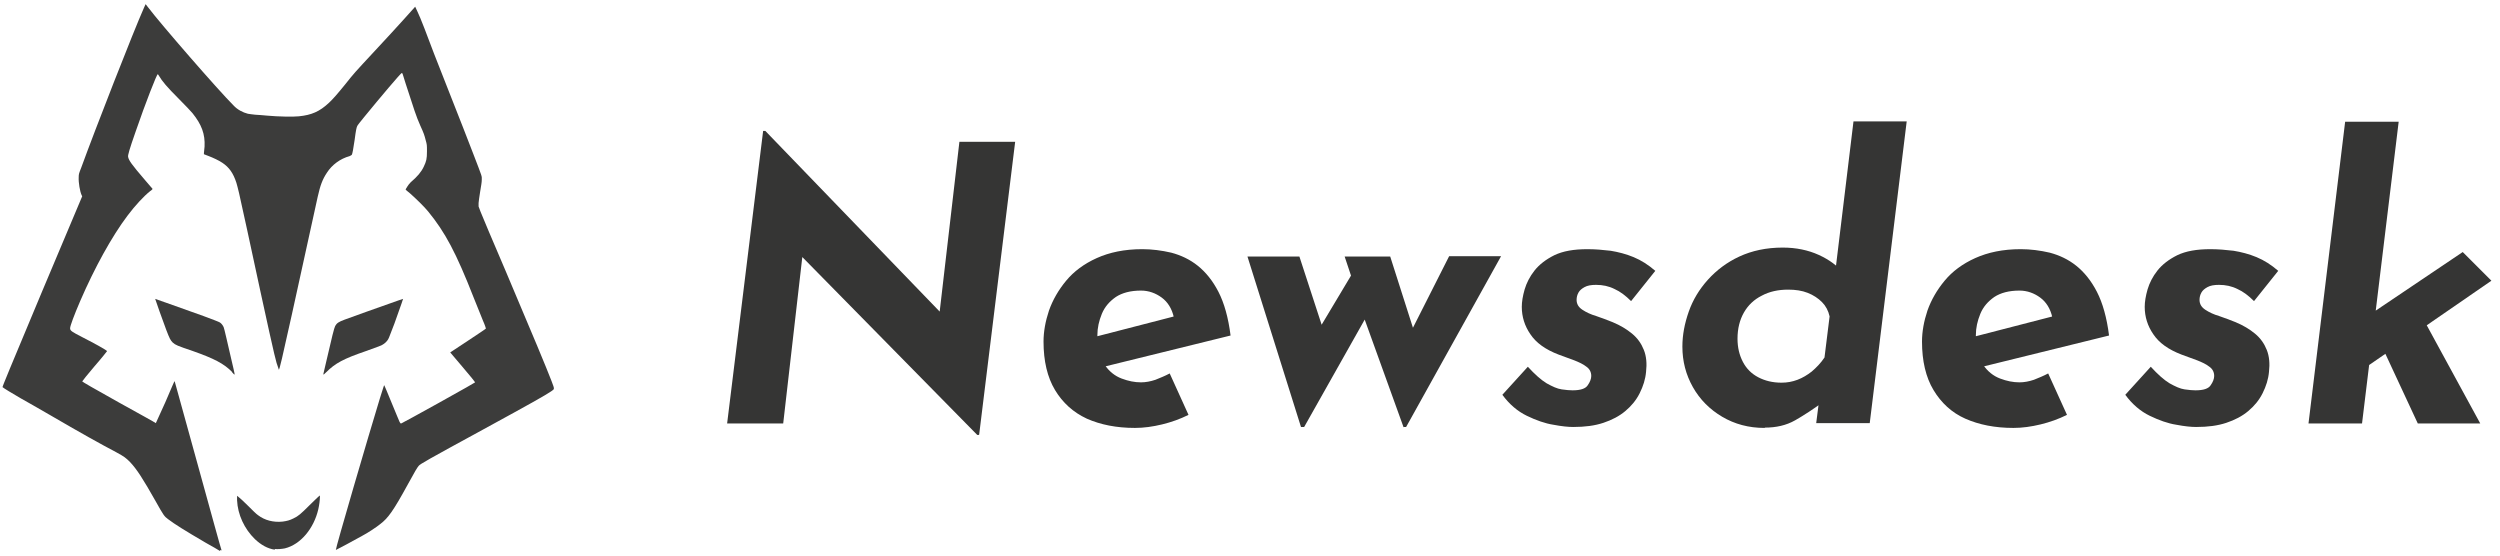 <svg xmlns="http://www.w3.org/2000/svg" xmlns:xlink="http://www.w3.org/1999/xlink" id="Ebene_1" viewBox="0 0 78.46 17.46"><defs><style>.cls-1{fill:#353534;}.cls-2{clip-path:url(#clippath-1);}.cls-3{fill:#3c3c3b;}.cls-4{clip-path:url(#clippath);}.cls-5{fill:none;}</style><clipPath id="clippath"><rect class="cls-5" y="0" width="17.46" height="17.46"></rect></clipPath><clipPath id="clippath-1"><rect class="cls-5" y="0" width="17.46" height="17.46"></rect></clipPath></defs><g class="cls-4"><g class="cls-2"><path class="cls-3" d="M6.9,17.29s-.21-.13-.45-.26c-.65-.38-.97-.58-1.18-.74-.11-.08-.14-.12-.38-.55-.4-.71-.6-1.02-.81-1.24-.13-.13-.18-.17-.42-.3-.53-.28-1.14-.62-2.1-1.18-.35-.2-.76-.44-.91-.52-.26-.15-.54-.32-.57-.35-.01-.01,.21-.54,1.24-3l1.26-2.99-.02-.04c-.05-.11-.1-.39-.09-.56,0-.1,.01-.12,.08-.3,.44-1.21,1.64-4.28,1.97-5.02l.05-.11,.07,.09c.4,.53,2.2,2.6,2.69,3.09,.12,.13,.29,.22,.45,.26,.05,.01,.15,.02,.23,.03,.08,0,.25,.02,.39,.03,.32,.03,.81,.04,.98,.02,.4-.04,.65-.15,.94-.42,.11-.1,.27-.28,.52-.59,.27-.34,.27-.34,.93-1.05,.31-.33,.72-.78,.91-.99l.35-.39,.07,.15c.04,.08,.14,.32,.22,.53,.19,.51,.36,.95,.74,1.91,.41,1.04,.59,1.5,.79,2.02,.3,.78,.27,.69,.27,.82,0,.08-.02,.19-.05,.37-.02,.14-.05,.31-.05,.36v.11s.06,.16,.06,.16c.09,.22,.34,.82,.8,1.89,.89,2.1,1.26,2.99,1.43,3.43,.1,.27,.1,.24-.01,.32-.21,.14-.6,.36-2.12,1.19-1.78,.97-1.99,1.09-2.04,1.15-.05,.06-.11,.16-.34,.58-.46,.84-.62,1.06-.87,1.25-.14,.11-.38,.27-.57,.37-.19,.11-.81,.44-.82,.44-.02-.02,1.04-3.64,1.38-4.75,.12-.38,.13-.42,.14-.42,0,0,.11,.25,.23,.55,.12,.3,.24,.57,.25,.6,.02,.04,.03,.05,.05,.05,.01,0,.54-.29,1.17-.64,.81-.45,1.14-.64,1.15-.65,0-.01-.14-.19-.39-.48l-.39-.46,.56-.37c.3-.2,.56-.37,.56-.38,0,0-.03-.11-.09-.24-.05-.13-.18-.45-.29-.72-.56-1.43-.9-2.06-1.43-2.71-.12-.15-.41-.43-.57-.57-.08-.06-.14-.12-.14-.12,0,0,.02-.05,.05-.09,.03-.05,.07-.1,.11-.14,.21-.18,.33-.32,.41-.49,.08-.17,.1-.24,.1-.48,0-.2,0-.21-.04-.35-.04-.16-.06-.22-.17-.46-.13-.29-.2-.52-.46-1.32-.1-.33-.1-.33-.12-.33-.03,0-.67,.76-1.17,1.37-.12,.15-.23,.28-.23,.3-.02,.04-.04,.12-.08,.43-.04,.28-.07,.44-.09,.47,0,0-.04,.03-.07,.04-.29,.08-.55,.27-.71,.52-.14,.21-.21,.4-.29,.76-.1,.47-.5,2.28-.81,3.69-.3,1.35-.39,1.75-.41,1.73,0,0-.03-.1-.07-.21-.06-.2-.25-1.04-.92-4.16-.28-1.3-.29-1.31-.34-1.49-.1-.31-.23-.49-.44-.63-.1-.07-.29-.16-.45-.22l-.13-.05v-.04s.01-.11,.02-.2c.02-.39-.09-.69-.38-1.05-.05-.06-.23-.25-.41-.43-.4-.4-.54-.57-.64-.74-.02-.03-.03-.05-.04-.05-.03,0-.38,.89-.69,1.79-.2,.57-.25,.75-.24,.8,.02,.11,.1,.23,.53,.73,.13,.15,.23,.27,.24,.28,0,0-.03,.04-.08,.07-.19,.15-.47,.45-.71,.77-.49,.65-1.03,1.63-1.48,2.67-.19,.44-.32,.79-.32,.86,0,.08,.05,.11,.38,.28,.41,.21,.77,.41,.78,.44,0,0-.17,.22-.39,.47-.22,.26-.39,.47-.39,.48,0,.01,.36,.22,1.15,.66,.63,.35,1.16,.64,1.16,.65,0,0,.13-.28,.3-.66,.16-.37,.28-.66,.29-.66,0,0,.33,1.19,.73,2.64,.4,1.45,.73,2.65,.74,2.66,0,.02,0,.02-.03,0"></path><path class="cls-3" d="M8.62,17.25c-.22-.03-.43-.15-.62-.33-.33-.32-.54-.77-.56-1.22v-.14s.05,.04,.05,.04c.03,.02,.16,.14,.29,.27,.13,.13,.27,.27,.32,.3,.21,.16,.48,.23,.77,.2,.14-.02,.22-.04,.34-.1,.15-.07,.23-.14,.5-.41,.13-.13,.26-.25,.28-.27l.05-.04v.05c0,.09-.02,.25-.05,.38-.14,.61-.56,1.11-1.05,1.23-.1,.02-.23,.03-.31,.02"></path><path class="cls-3" d="M7.29,11.68c-.26-.27-.58-.43-1.23-.66-.5-.17-.55-.19-.64-.27-.07-.07-.1-.13-.2-.39-.1-.26-.35-.97-.35-.98,0,0,.94,.33,1.52,.54,.27,.1,.48,.18,.51,.2,.05,.03,.1,.1,.12,.15,.02,.04,.13,.54,.24,1.01,.05,.22,.1,.42,.1,.44,0,.02,0,.04,0,.04s-.04-.03-.08-.08"></path><path class="cls-3" d="M10.15,11.73s.05-.21,.1-.43c.16-.7,.24-1.02,.27-1.07,.05-.09,.11-.13,.3-.2,.29-.11,.95-.34,1.68-.6l.15-.05-.05,.15c-.18,.52-.28,.79-.39,1.06-.03,.08-.09,.15-.16,.2-.06,.05-.18,.09-.57,.23-.7,.24-.96,.38-1.24,.66-.08,.08-.09,.09-.09,.06"></path></g></g><g><path class="cls-1" d="M30.72,13.65h-.05l-5.95-6.05,.48,.29-.62,5.4h-1.76l1.13-9.18h.07l5.81,6.02-.36-.17,.64-5.51h1.75l-1.13,9.19Z"></path><path class="cls-1" d="M35.8,12c.16,0,.31-.03,.46-.08,.15-.06,.3-.12,.45-.2l.59,1.3c-.26,.13-.54,.23-.83,.3-.29,.07-.57,.11-.85,.11-.58,0-1.08-.1-1.51-.29-.43-.2-.76-.5-1-.9-.24-.4-.36-.91-.36-1.52,0-.31,.06-.64,.17-.97,.12-.34,.3-.65,.54-.94,.24-.29,.56-.53,.96-.71s.87-.28,1.43-.28c.3,0,.61,.04,.91,.11,.3,.08,.58,.21,.83,.41s.47,.47,.65,.82c.18,.35,.31,.81,.38,1.37l-4.22,1.04-.26-.94,3.29-.85-.59,.18c-.06-.27-.19-.48-.38-.62-.19-.14-.41-.22-.65-.22-.33,0-.59,.07-.79,.2-.2,.14-.35,.31-.44,.53-.09,.22-.14,.44-.14,.67,0,.4,.07,.71,.22,.92,.15,.22,.33,.36,.54,.44,.21,.08,.41,.12,.61,.12Z"></path><path class="cls-1" d="M44.05,13.41l-1.22-3.38-1.9,3.37h-.1l-1.68-5.35h1.63l.92,2.82-.58-.08,1.28-2.14-.2-.6h1.43l.83,2.6-.31,.02,1.33-2.63h1.63l-2.98,5.36h-.1Z"></path><path class="cls-1" d="M49.36,13.4c-.14,0-.35-.02-.61-.07-.26-.04-.54-.14-.83-.28-.29-.14-.55-.36-.77-.66l.8-.88c.22,.24,.41,.41,.59,.52,.18,.1,.33,.17,.47,.19,.14,.02,.25,.03,.34,.03,.25,0,.41-.05,.48-.16,.07-.1,.11-.2,.11-.29,0-.12-.05-.22-.15-.29-.1-.08-.23-.14-.38-.2-.16-.06-.32-.12-.49-.18-.42-.16-.71-.37-.89-.64-.18-.26-.27-.55-.27-.86,0-.16,.03-.34,.09-.55,.06-.2,.16-.4,.31-.59,.15-.19,.36-.35,.62-.48,.27-.13,.61-.19,1.04-.19,.24,0,.48,.02,.73,.05,.24,.04,.48,.1,.72,.2,.24,.1,.46,.24,.68,.43l-.76,.95c-.17-.17-.34-.3-.52-.38-.18-.09-.37-.13-.58-.13-.15,0-.27,.02-.36,.07s-.15,.1-.19,.17c-.04,.07-.06,.15-.06,.23,0,.13,.06,.23,.18,.31s.27,.15,.44,.2c.17,.06,.34,.12,.51,.19,.24,.1,.44,.22,.61,.36,.17,.14,.29,.31,.37,.51,.08,.2,.1,.43,.07,.69-.02,.23-.09,.45-.2,.67s-.26,.4-.45,.56c-.19,.16-.42,.28-.69,.37-.27,.09-.58,.13-.94,.13Z"></path><path class="cls-1" d="M55.38,13.43c-.5,0-.94-.12-1.33-.35-.39-.23-.7-.54-.92-.93-.22-.39-.33-.81-.33-1.27,0-.37,.07-.73,.2-1.1s.33-.7,.6-1c.27-.3,.6-.55,.99-.73,.39-.18,.84-.28,1.36-.28,.42,0,.8,.08,1.13,.23s.58,.34,.76,.55l-.29,.38,.62-5.12h1.67l-1.16,9.47h-1.68l.13-1.02,.08,.36c-.3,.22-.59,.41-.87,.57-.28,.16-.6,.23-.95,.23Zm.53-1.42c.18,0,.34-.03,.5-.09,.16-.06,.31-.15,.45-.26,.14-.12,.28-.26,.4-.44l.16-1.29c-.04-.18-.12-.33-.24-.45s-.27-.22-.45-.29-.38-.1-.61-.1c-.31,0-.59,.06-.83,.19-.24,.12-.43,.3-.56,.53-.13,.23-.2,.5-.2,.82,0,.28,.06,.52,.17,.73,.11,.21,.27,.37,.48,.48,.21,.11,.45,.17,.73,.17Z"></path><path class="cls-1" d="M63.37,12c.16,0,.31-.03,.46-.08,.15-.06,.3-.12,.45-.2l.59,1.3c-.26,.13-.54,.23-.83,.3-.29,.07-.57,.11-.85,.11-.58,0-1.08-.1-1.51-.29s-.76-.5-1-.9c-.24-.4-.36-.91-.36-1.52,0-.31,.06-.64,.17-.97,.12-.34,.3-.65,.54-.94,.24-.29,.56-.53,.96-.71,.4-.18,.87-.28,1.43-.28,.3,0,.61,.04,.91,.11,.3,.08,.58,.21,.83,.41s.47,.47,.65,.82c.18,.35,.31,.81,.38,1.37l-4.22,1.04-.26-.94,3.29-.85-.59,.18c-.06-.27-.19-.48-.38-.62-.19-.14-.41-.22-.65-.22-.33,0-.59,.07-.79,.2-.2,.14-.35,.31-.44,.53s-.14,.44-.14,.67c0,.4,.07,.71,.22,.92,.15,.22,.33,.36,.54,.44,.21,.08,.41,.12,.61,.12Z"></path><path class="cls-1" d="M68.91,13.4c-.14,0-.35-.02-.61-.07-.26-.04-.54-.14-.83-.28-.29-.14-.55-.36-.77-.66l.8-.88c.22,.24,.41,.41,.59,.52,.18,.1,.33,.17,.47,.19,.14,.02,.25,.03,.34,.03,.25,0,.41-.05,.48-.16,.07-.1,.11-.2,.11-.29,0-.12-.05-.22-.15-.29-.1-.08-.23-.14-.38-.2-.16-.06-.32-.12-.49-.18-.42-.16-.71-.37-.89-.64-.18-.26-.27-.55-.27-.86,0-.16,.03-.34,.09-.55,.06-.2,.16-.4,.31-.59,.15-.19,.36-.35,.62-.48,.27-.13,.61-.19,1.04-.19,.24,0,.48,.02,.73,.05,.24,.04,.48,.1,.72,.2,.24,.1,.46,.24,.68,.43l-.76,.95c-.17-.17-.34-.3-.52-.38-.18-.09-.37-.13-.58-.13-.15,0-.27,.02-.36,.07s-.15,.1-.19,.17c-.04,.07-.06,.15-.06,.23,0,.13,.06,.23,.18,.31s.27,.15,.44,.2c.17,.06,.34,.12,.51,.19,.24,.1,.44,.22,.61,.36,.17,.14,.29,.31,.37,.51,.08,.2,.1,.43,.07,.69-.02,.23-.09,.45-.2,.67s-.26,.4-.45,.56c-.19,.16-.42,.28-.69,.37-.27,.09-.58,.13-.94,.13Z"></path><path class="cls-1" d="M72.45,13.29l1.15-9.47h1.68l-1.15,9.47h-1.68Zm1.36-1.45l.02-1.6,3.46-2.33,.9,.9-4.38,3.02Zm2.09-2.11l1.94,3.56h-1.96l-1.21-2.6,1.22-.96Z"></path></g></svg>